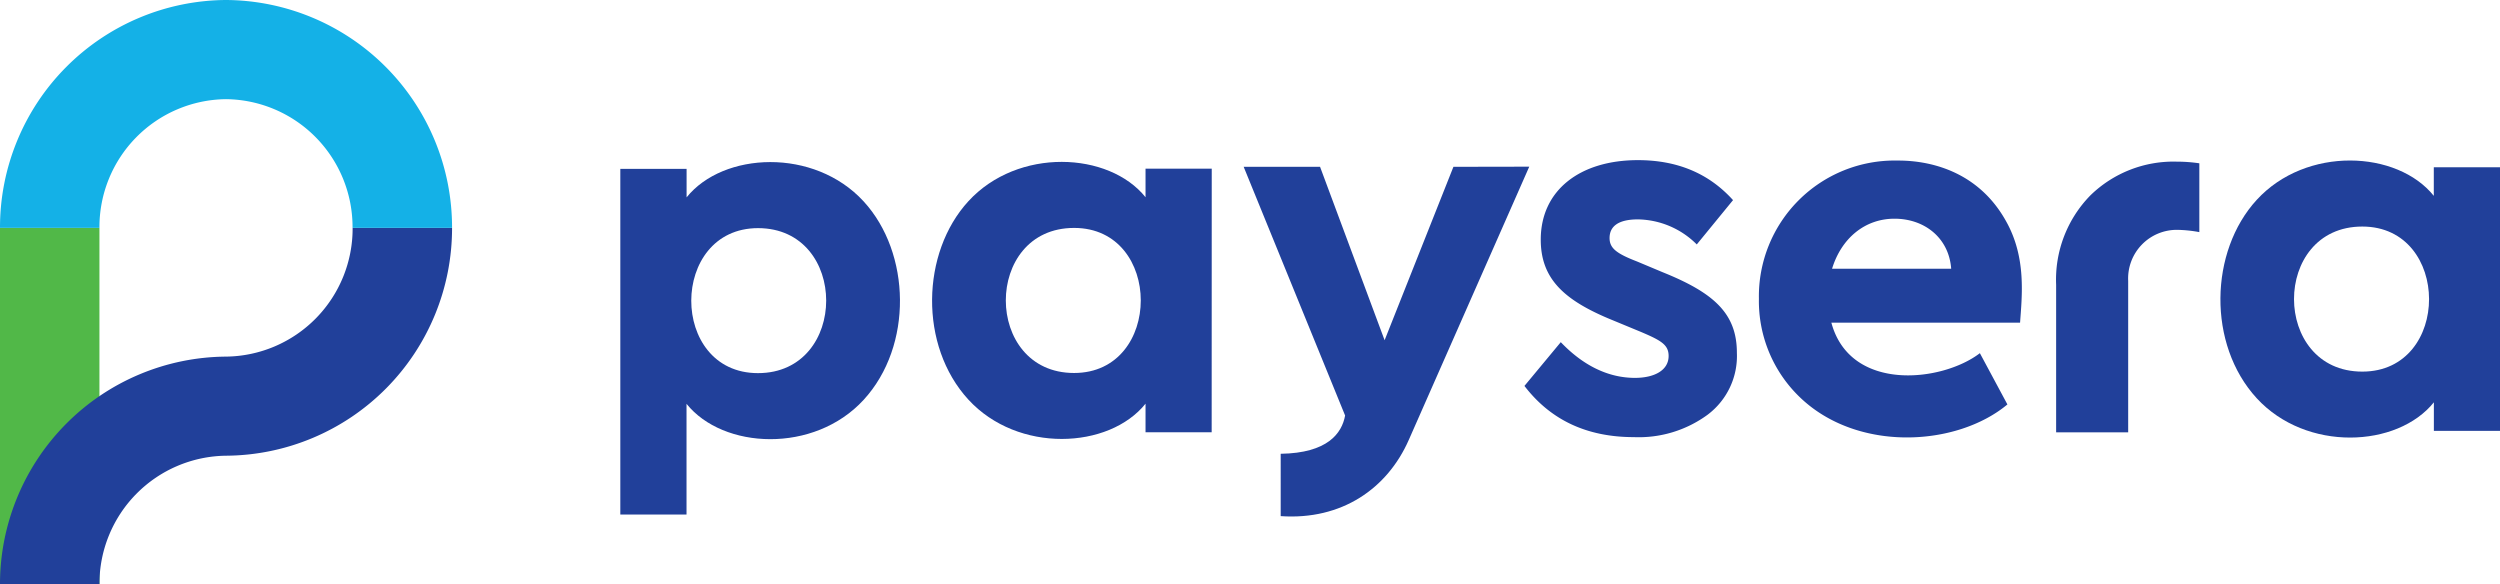<svg id="Layer_1" data-name="Layer 1" xmlns="http://www.w3.org/2000/svg" width="363.28" height="84.93" viewBox="0 0 363.28 84.93">
  <defs>
    <style>
      .cls-1 {
        fill: #51b848;
      }

      .cls-2 {
        fill: #21409a;
      }

      .cls-3 {
        fill: #14b1e7;
      }
    </style>
  </defs>
  <g>
    <rect class="cls-1" y="33.11" width="14.45" height="51.81"/>
    <path class="cls-2" d="M51.24,33.11A18.61,18.61,0,0,1,32.86,51.82h0A33.08,33.08,0,0,0,0,84.93H14.45a18.62,18.62,0,0,1,18.4-18.71h0A33.06,33.06,0,0,0,65.69,33.11Z"/>
    <path class="cls-3" d="M32.85,0V0A33.05,33.05,0,0,0,0,33.11H14.45a18.59,18.59,0,0,1,18.39-18.7v0a18.59,18.59,0,0,1,18.39,18.7H65.69A33.05,33.05,0,0,0,32.85,0Z"/>
    <path class="cls-2" d="M251.83,29.08l-5.27,6.44A12.33,12.33,0,0,0,238,31.88c-2.72,0-4.11.93-4.11,2.71,0,1.48,1,2.25,4,3.41l3.72,1.56c7.45,3,10.78,6,10.78,11.71a10.67,10.67,0,0,1-4.26,9,16.93,16.93,0,0,1-10.71,3.25c-6.82,0-12.1-2.48-15.9-7.44l5.28-6.36c3.33,3.49,7,5.19,10.78,5.19,2.79,0,4.89-1.08,4.89-3.18,0-1.63-1.09-2.25-4-3.49l-4.11-1.7c-7.06-2.87-10.47-6-10.47-11.72,0-7.21,5.74-11.55,14.11-11.55C243.76,23.27,248.34,25.21,251.83,29.08Z"/>
    <path class="cls-2" d="M176.08,24.51h-9.62v4.15c-5.32-6.63-18.55-7.26-25.74.58-6.87,7.48-7.2,21,0,28.83s20.43,7.21,25.74.59l0,4.15h9.61Zm-20,29.69c-13.22,0-13.24-21.08,0-21.08C169,33.12,169,54.2,156.07,54.2Z"/>
    <path class="cls-2" d="M90.14,74.77h9.62V58.68c5.31,6.63,18.54,7.26,25.74-.58s6.87-21.35,0-28.83c-7.19-7.84-20.42-7.21-25.73-.59l0-4.14H90.14Zm20-41.62c13.23,0,13.21,21.07,0,21.07C97.19,54.22,97.24,33.15,110.16,33.15Z"/>
    <path class="cls-2" d="M363.28,24.31h-9.62l0,4.15c-5.31-6.63-18.54-7.26-25.73.58-6.87,7.48-7.2,21,0,28.83s20.43,7.21,25.74.59v4.15h9.62ZM343.27,54c-13.22,0-13.24-21.08,0-21.08C356.18,32.92,356.23,54,343.27,54Z"/>
    <path class="cls-2" d="M211.2,24.24l-10,25.2-9.38-25.2h-11.1l14.74,36.14c-.47,2.58-2.53,5.46-9.36,5.56V75c8.87.61,15.5-4,18.62-11.09l17.5-39.69Z"/>
    <path class="cls-2" d="M319.59,33.73l0-10a22.54,22.54,0,0,0-3.24-.24,17.3,17.3,0,0,0-12.57,4.88,17.5,17.5,0,0,0-5,13V62.82h10.47v-22a7.07,7.07,0,0,1,7.17-7.42A19.12,19.12,0,0,1,319.59,33.73Z"/>
    <path class="cls-2" d="M275.67,23.33a19.73,19.73,0,0,0-20.08,20.09,19.37,19.37,0,0,0,6,14.35c8.37,8,22.76,7.12,30.11,1l-4-7.45c-5.5,4.22-18.85,5.71-21.58-4.43h27.42c.27-3.85.93-9.43-2-14.68C286.68,23.38,277.68,23.33,275.67,23.33Zm-.38,8.45c4.41,0,7.92,2.83,8.24,7.27H266.22C267.58,34.61,271,31.78,275.29,31.78Z"/>
  </g>
</svg>
